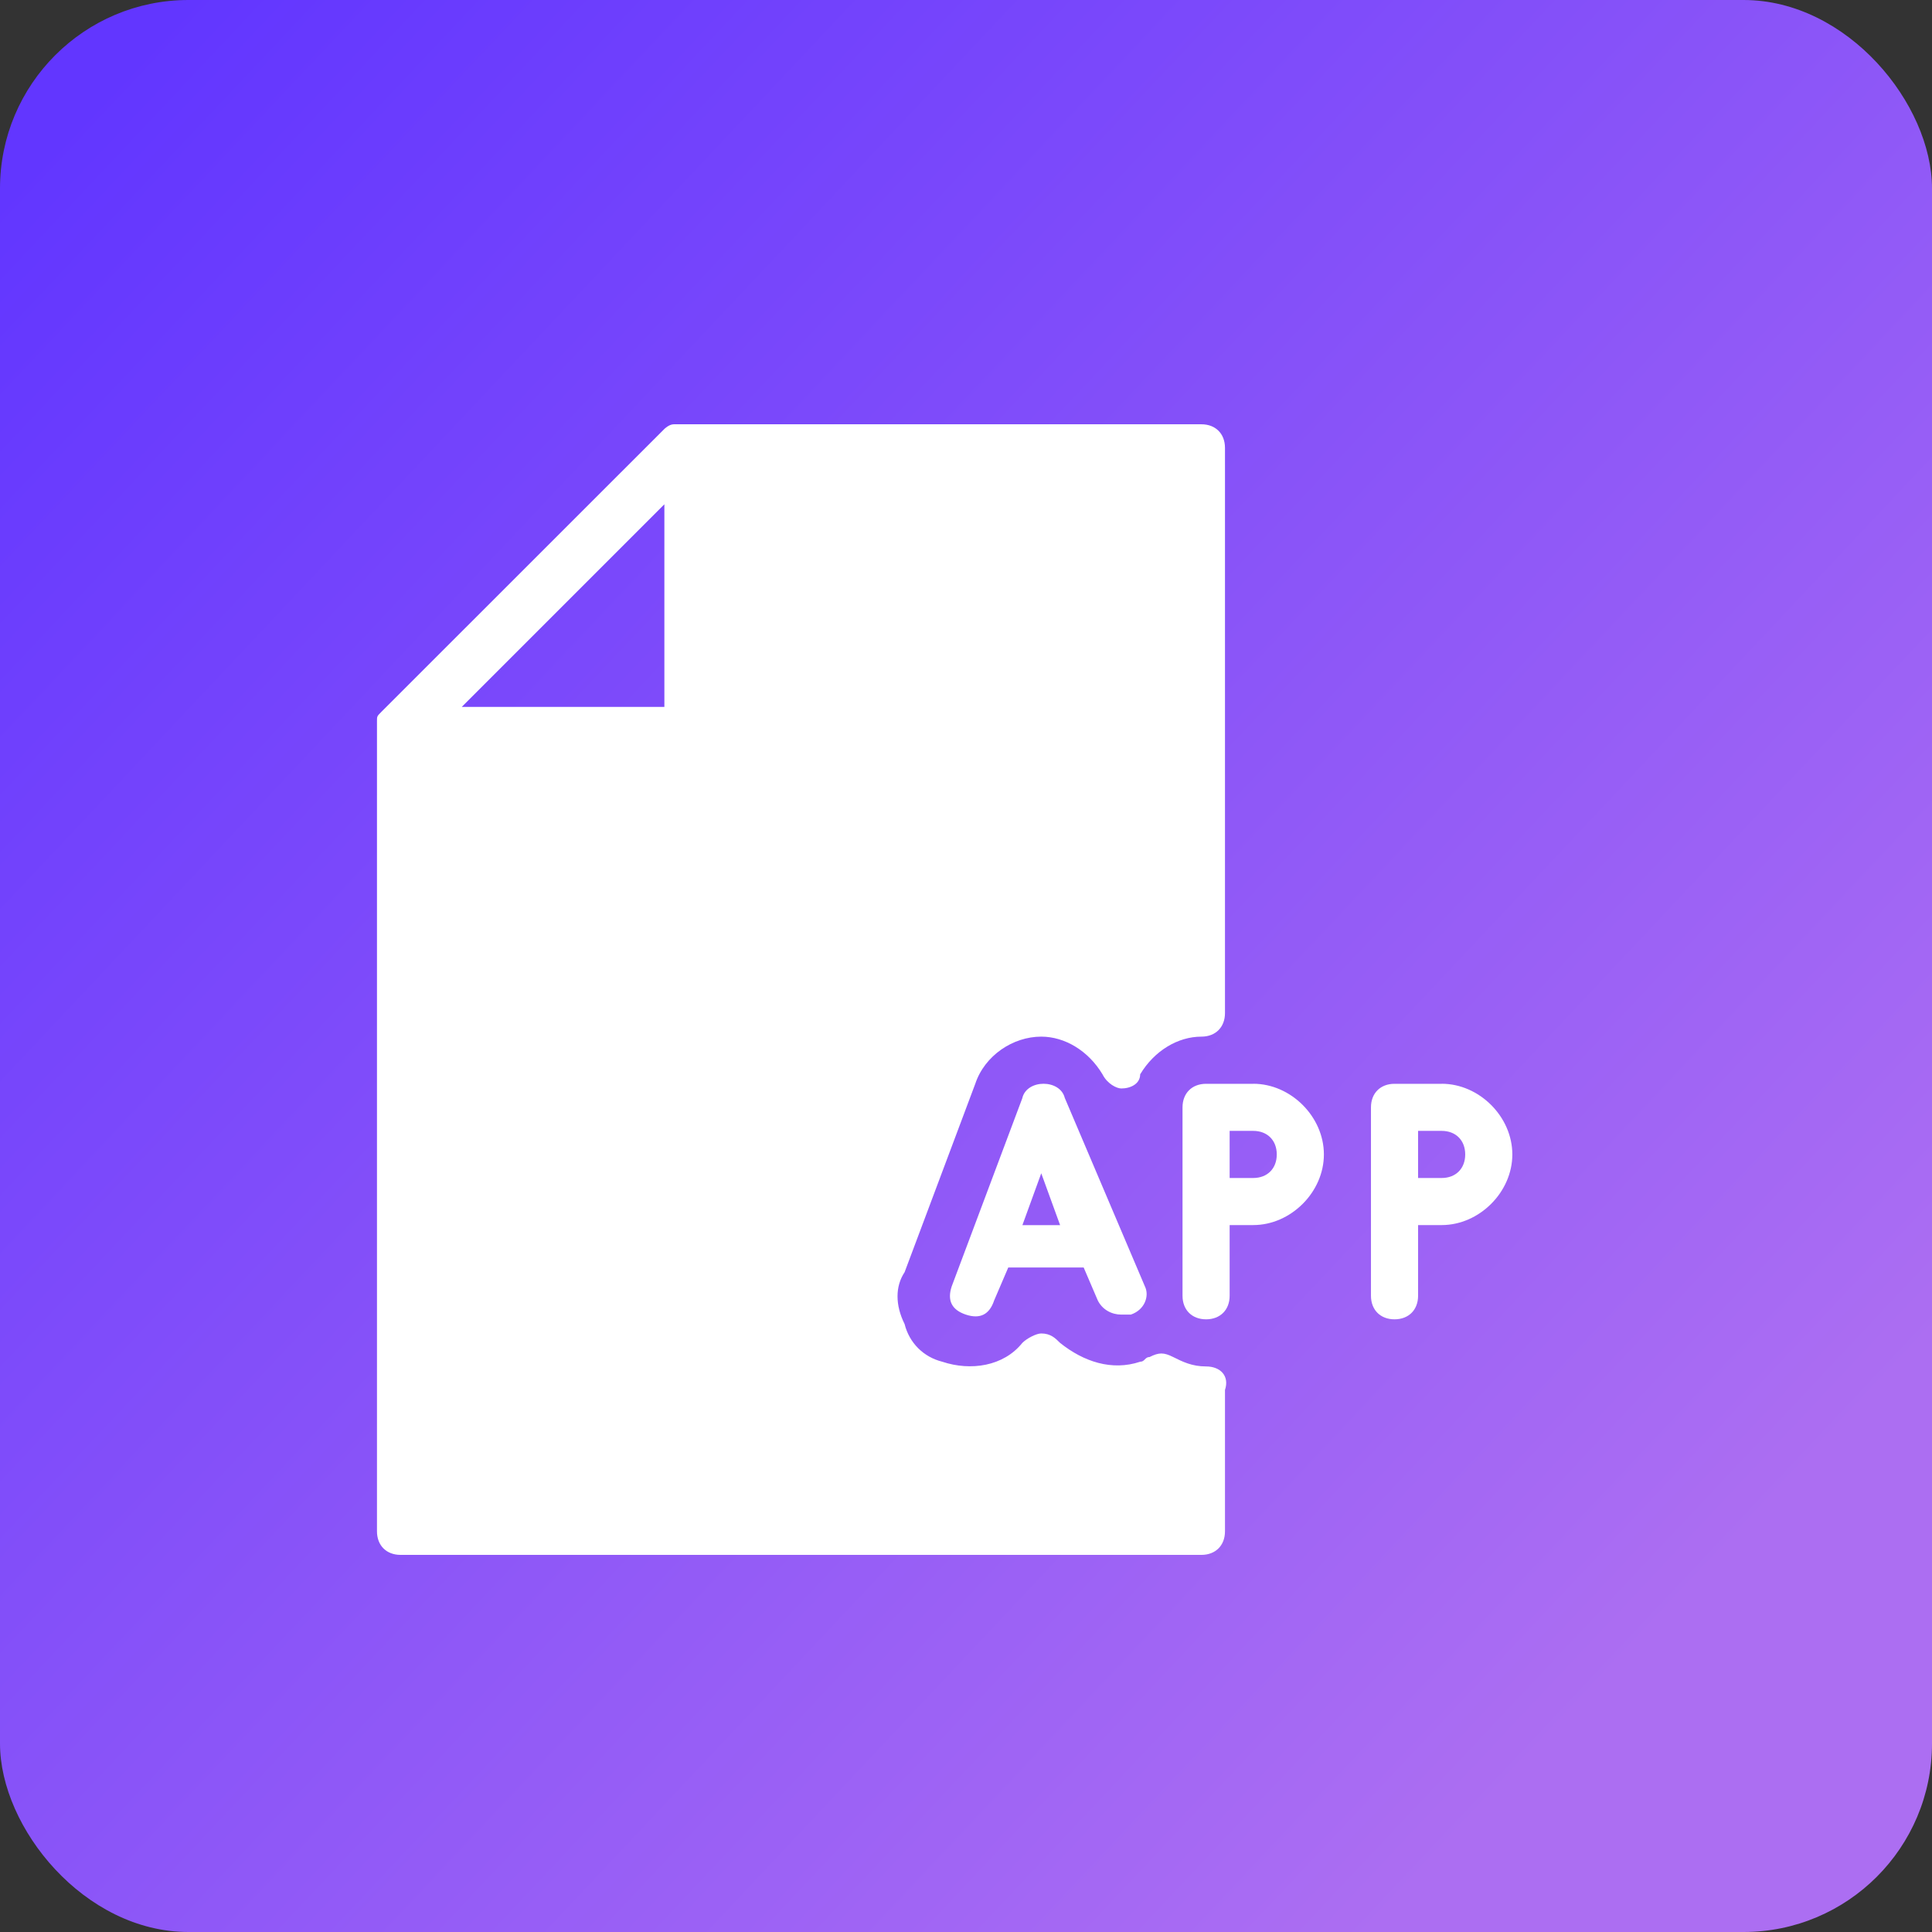 <svg xmlns="http://www.w3.org/2000/svg" width="41" height="41" viewBox="0 0 41 41"><rect x="0" y="0" width="41" height="41" fill="#333333" stroke="none"/><defs><linearGradient id="prefix__a" x1="2.607%" x2="84.679%" y1="8.058%" y2="85.254%"><stop offset="0%" stop-color="#6236FF"/><stop offset="100%" stop-color="#AC6EF2"/></linearGradient></defs><g fill="none" fill-rule="evenodd" stroke-linecap="square"><rect width="41" height="41" fill="url(#prefix__a)" rx="4"/><g fill="#FFF" fill-rule="nonzero"><path d="M13.697 14.3l-1.5 3.998c-.1.3 0 .5.3.6.3.1.5 0 .6-.3l.3-.7h1.6l.3.7c.1.2.3.3.5.3h.2c.299-.1.399-.4.299-.6l-1.7-3.999c-.1-.4-.8-.4-.9 0zm0 2.699l.4-1.1.4 1.1h-.8zM18.595 14h-1c-.3 0-.5.2-.5.5v3.998c0 .3.2.5.5.5s.5-.2.5-.5v-1.5h.5c.8 0 1.5-.7 1.5-1.499 0-.8-.7-1.5-1.5-1.5zm0 1.999h-.5v-1h.5c.3 0 .5.2.5.5s-.2.5-.5.5z" transform="translate(8 9)"/><path d="M16.896 19.798c-.2-.1-.3-.1-.5 0-.1 0-.1.1-.2.1-.6.2-1.2 0-1.7-.4-.1-.1-.2-.2-.4-.2-.1 0-.3.1-.4.2-.4.5-1.1.6-1.699.4-.4-.1-.7-.4-.8-.8-.2-.4-.2-.8 0-1.1l1.5-3.999c.2-.6.8-1 1.4-1 .5 0 1 .3 1.3.8.1.2.299.3.399.3.2 0 .4-.1.4-.3.3-.5.8-.8 1.3-.8.3 0 .5-.2.5-.5V.504c0-.3-.2-.5-.5-.5H6.498h-.1-.1c-.1 0-.2.1-.2.1L.1 6.1c-.1.1-.1.1-.1.2V23.497c0 .3.2.5.5.5h16.996c.3 0 .5-.2.5-.5v-3c.1-.299-.1-.499-.4-.499-.3 0-.5-.1-.7-.2zM6.099 6.002h-4.3l4.3-4.3v4.3zM22.594 14h-1c-.3 0-.5.2-.5.5v3.998c0 .3.2.5.5.5s.5-.2.5-.5v-1.5h.5c.8 0 1.5-.7 1.5-1.499 0-.8-.7-1.5-1.5-1.5zm0 1.999h-.5v-1h.5c.3 0 .5.2.5.5s-.2.5-.5.5z" transform="translate(8 9)"/></g></g></svg>